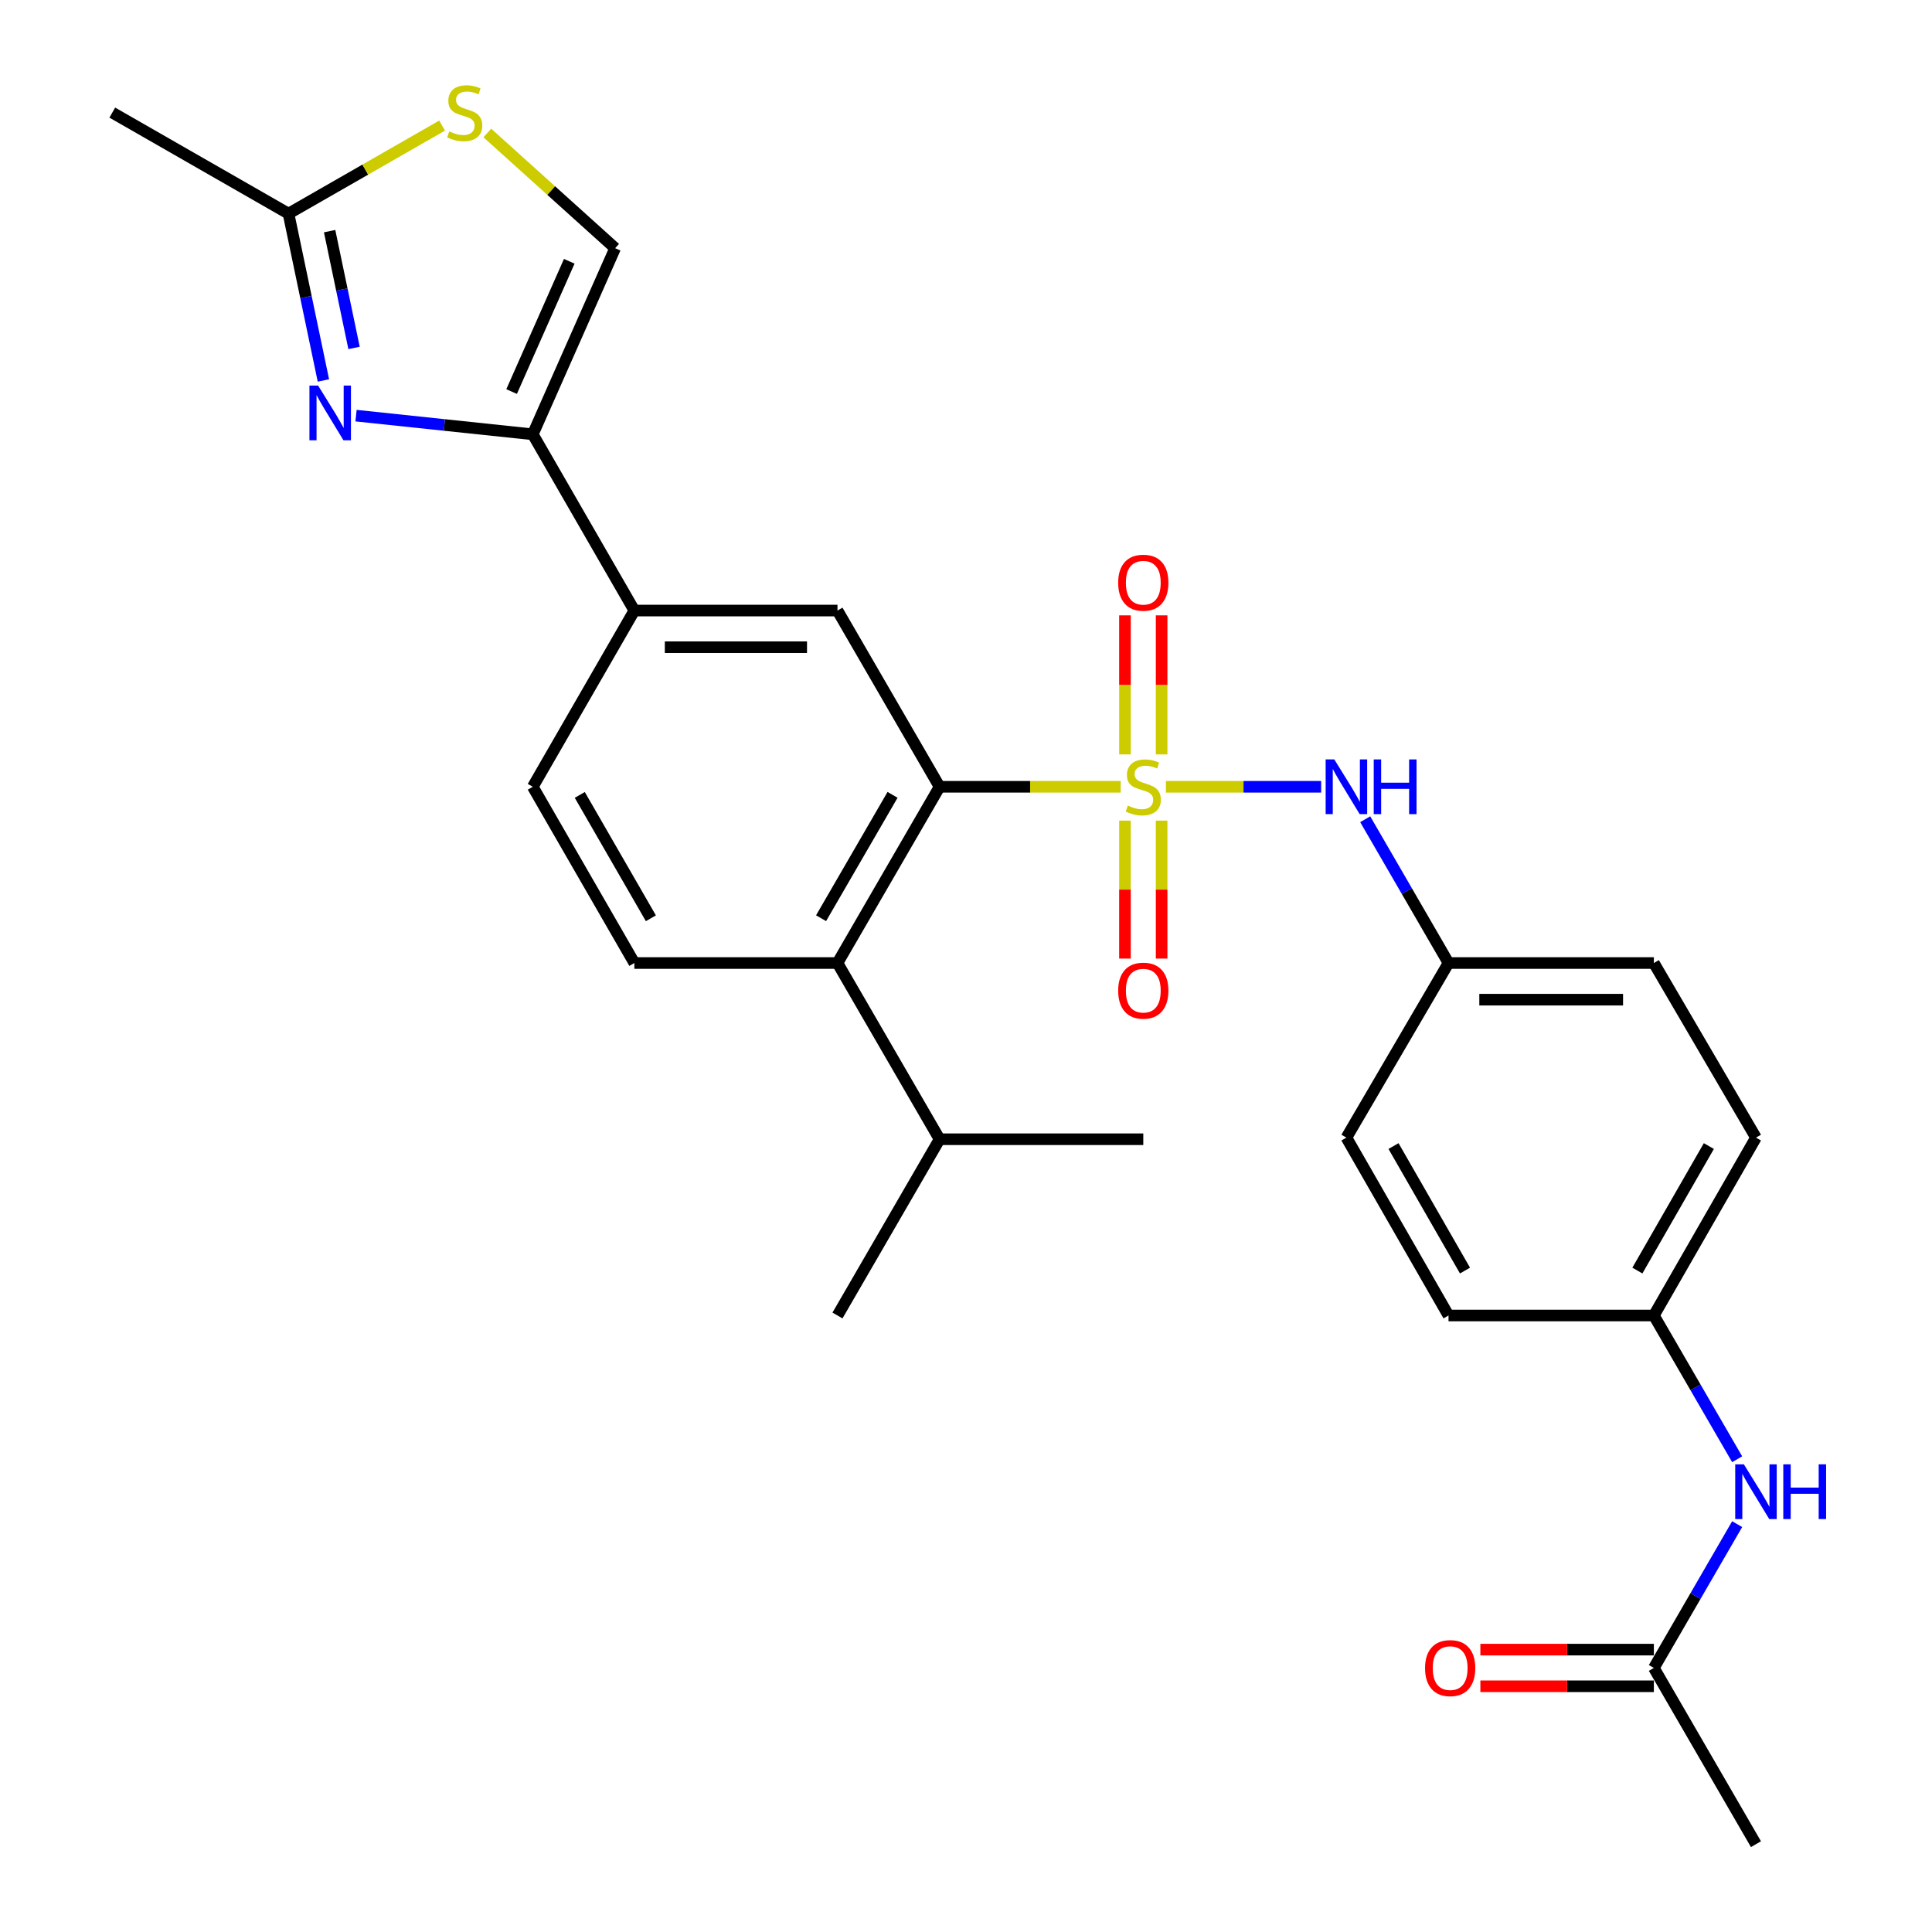 <?xml version='1.0' encoding='iso-8859-1'?>
<svg version='1.1' baseProfile='full'
              xmlns='http://www.w3.org/2000/svg'
                      xmlns:rdkit='http://www.rdkit.org/xml'
                      xmlns:xlink='http://www.w3.org/1999/xlink'
                  xml:space='preserve'
width='1000px' height='1000px' viewBox='0 0 1000 1000'>
<!-- END OF HEADER -->
<rect style='opacity:1.0;fill:#FFFFFF;stroke:none' width='1000' height='1000' x='0' y='0'> </rect>
<path class='bond-0' d='M 580.051,407.239 L 533.19,407.239' style='fill:none;fill-rule:evenodd;stroke:#CCCC00;stroke-width:6px;stroke-linecap:butt;stroke-linejoin:miter;stroke-opacity:1' />
<path class='bond-0' d='M 533.19,407.239 L 486.328,407.239' style='fill:none;fill-rule:evenodd;stroke:#000000;stroke-width:6px;stroke-linecap:butt;stroke-linejoin:miter;stroke-opacity:1' />
<path class='bond-3' d='M 603.475,407.239 L 643.65,407.239' style='fill:none;fill-rule:evenodd;stroke:#CCCC00;stroke-width:6px;stroke-linecap:butt;stroke-linejoin:miter;stroke-opacity:1' />
<path class='bond-3' d='M 643.65,407.239 L 683.825,407.239' style='fill:none;fill-rule:evenodd;stroke:#0000FF;stroke-width:6px;stroke-linecap:butt;stroke-linejoin:miter;stroke-opacity:1' />
<path class='bond-10' d='M 601.254,390.476 L 601.254,354.493' style='fill:none;fill-rule:evenodd;stroke:#CCCC00;stroke-width:6px;stroke-linecap:butt;stroke-linejoin:miter;stroke-opacity:1' />
<path class='bond-10' d='M 601.254,354.493 L 601.254,318.51' style='fill:none;fill-rule:evenodd;stroke:#FF0000;stroke-width:6px;stroke-linecap:butt;stroke-linejoin:miter;stroke-opacity:1' />
<path class='bond-10' d='M 582.28,390.476 L 582.28,354.493' style='fill:none;fill-rule:evenodd;stroke:#CCCC00;stroke-width:6px;stroke-linecap:butt;stroke-linejoin:miter;stroke-opacity:1' />
<path class='bond-10' d='M 582.28,354.493 L 582.28,318.51' style='fill:none;fill-rule:evenodd;stroke:#FF0000;stroke-width:6px;stroke-linecap:butt;stroke-linejoin:miter;stroke-opacity:1' />
<path class='bond-11' d='M 582.28,424.755 L 582.28,460.458' style='fill:none;fill-rule:evenodd;stroke:#CCCC00;stroke-width:6px;stroke-linecap:butt;stroke-linejoin:miter;stroke-opacity:1' />
<path class='bond-11' d='M 582.28,460.458 L 582.28,496.16' style='fill:none;fill-rule:evenodd;stroke:#FF0000;stroke-width:6px;stroke-linecap:butt;stroke-linejoin:miter;stroke-opacity:1' />
<path class='bond-11' d='M 601.254,424.755 L 601.254,460.458' style='fill:none;fill-rule:evenodd;stroke:#CCCC00;stroke-width:6px;stroke-linecap:butt;stroke-linejoin:miter;stroke-opacity:1' />
<path class='bond-11' d='M 601.254,460.458 L 601.254,496.16' style='fill:none;fill-rule:evenodd;stroke:#FF0000;stroke-width:6px;stroke-linecap:butt;stroke-linejoin:miter;stroke-opacity:1' />
<path class='bond-4' d='M 486.328,407.239 L 433.477,498.459' style='fill:none;fill-rule:evenodd;stroke:#000000;stroke-width:6px;stroke-linecap:butt;stroke-linejoin:miter;stroke-opacity:1' />
<path class='bond-4' d='M 461.984,411.41 L 424.988,475.264' style='fill:none;fill-rule:evenodd;stroke:#000000;stroke-width:6px;stroke-linecap:butt;stroke-linejoin:miter;stroke-opacity:1' />
<path class='bond-5' d='M 486.328,407.239 L 433.477,316.02' style='fill:none;fill-rule:evenodd;stroke:#000000;stroke-width:6px;stroke-linecap:butt;stroke-linejoin:miter;stroke-opacity:1' />
<path class='bond-1' d='M 184.283,215.135 L 230.025,219.968' style='fill:none;fill-rule:evenodd;stroke:#0000FF;stroke-width:6px;stroke-linecap:butt;stroke-linejoin:miter;stroke-opacity:1' />
<path class='bond-1' d='M 230.025,219.968 L 275.767,224.8' style='fill:none;fill-rule:evenodd;stroke:#000000;stroke-width:6px;stroke-linecap:butt;stroke-linejoin:miter;stroke-opacity:1' />
<path class='bond-6' d='M 167.394,196.927 L 158.362,153.749' style='fill:none;fill-rule:evenodd;stroke:#0000FF;stroke-width:6px;stroke-linecap:butt;stroke-linejoin:miter;stroke-opacity:1' />
<path class='bond-6' d='M 158.362,153.749 L 149.331,110.57' style='fill:none;fill-rule:evenodd;stroke:#000000;stroke-width:6px;stroke-linecap:butt;stroke-linejoin:miter;stroke-opacity:1' />
<path class='bond-6' d='M 183.256,180.089 L 176.934,149.864' style='fill:none;fill-rule:evenodd;stroke:#0000FF;stroke-width:6px;stroke-linecap:butt;stroke-linejoin:miter;stroke-opacity:1' />
<path class='bond-6' d='M 176.934,149.864 L 170.611,119.639' style='fill:none;fill-rule:evenodd;stroke:#000000;stroke-width:6px;stroke-linecap:butt;stroke-linejoin:miter;stroke-opacity:1' />
<path class='bond-2' d='M 275.767,224.8 L 328.344,316.02' style='fill:none;fill-rule:evenodd;stroke:#000000;stroke-width:6px;stroke-linecap:butt;stroke-linejoin:miter;stroke-opacity:1' />
<path class='bond-8' d='M 275.767,224.8 L 318.393,128.469' style='fill:none;fill-rule:evenodd;stroke:#000000;stroke-width:6px;stroke-linecap:butt;stroke-linejoin:miter;stroke-opacity:1' />
<path class='bond-8' d='M 264.81,202.673 L 294.649,135.241' style='fill:none;fill-rule:evenodd;stroke:#000000;stroke-width:6px;stroke-linecap:butt;stroke-linejoin:miter;stroke-opacity:1' />
<path class='bond-17' d='M 706.631,424.035 L 728.191,461.247' style='fill:none;fill-rule:evenodd;stroke:#0000FF;stroke-width:6px;stroke-linecap:butt;stroke-linejoin:miter;stroke-opacity:1' />
<path class='bond-17' d='M 728.191,461.247 L 749.752,498.459' style='fill:none;fill-rule:evenodd;stroke:#000000;stroke-width:6px;stroke-linecap:butt;stroke-linejoin:miter;stroke-opacity:1' />
<path class='bond-12' d='M 433.477,498.459 L 328.344,498.459' style='fill:none;fill-rule:evenodd;stroke:#000000;stroke-width:6px;stroke-linecap:butt;stroke-linejoin:miter;stroke-opacity:1' />
<path class='bond-18' d='M 433.477,498.459 L 486.328,589.668' style='fill:none;fill-rule:evenodd;stroke:#000000;stroke-width:6px;stroke-linecap:butt;stroke-linejoin:miter;stroke-opacity:1' />
<path class='bond-9' d='M 433.477,316.02 L 328.344,316.02' style='fill:none;fill-rule:evenodd;stroke:#000000;stroke-width:6px;stroke-linecap:butt;stroke-linejoin:miter;stroke-opacity:1' />
<path class='bond-9' d='M 417.707,334.993 L 344.114,334.993' style='fill:none;fill-rule:evenodd;stroke:#000000;stroke-width:6px;stroke-linecap:butt;stroke-linejoin:miter;stroke-opacity:1' />
<path class='bond-24' d='M 149.331,110.57 L 58.122,58.288' style='fill:none;fill-rule:evenodd;stroke:#000000;stroke-width:6px;stroke-linecap:butt;stroke-linejoin:miter;stroke-opacity:1' />
<path class='bond-30' d='M 149.331,110.57 L 189.081,87.785' style='fill:none;fill-rule:evenodd;stroke:#000000;stroke-width:6px;stroke-linecap:butt;stroke-linejoin:miter;stroke-opacity:1' />
<path class='bond-30' d='M 189.081,87.785 L 228.831,65' style='fill:none;fill-rule:evenodd;stroke:#CCCC00;stroke-width:6px;stroke-linecap:butt;stroke-linejoin:miter;stroke-opacity:1' />
<path class='bond-7' d='M 252.24,68.835 L 285.317,98.652' style='fill:none;fill-rule:evenodd;stroke:#CCCC00;stroke-width:6px;stroke-linecap:butt;stroke-linejoin:miter;stroke-opacity:1' />
<path class='bond-7' d='M 285.317,98.652 L 318.393,128.469' style='fill:none;fill-rule:evenodd;stroke:#000000;stroke-width:6px;stroke-linecap:butt;stroke-linejoin:miter;stroke-opacity:1' />
<path class='bond-15' d='M 328.344,316.02 L 275.767,407.239' style='fill:none;fill-rule:evenodd;stroke:#000000;stroke-width:6px;stroke-linecap:butt;stroke-linejoin:miter;stroke-opacity:1' />
<path class='bond-29' d='M 328.344,498.459 L 275.767,407.239' style='fill:none;fill-rule:evenodd;stroke:#000000;stroke-width:6px;stroke-linecap:butt;stroke-linejoin:miter;stroke-opacity:1' />
<path class='bond-29' d='M 336.895,475.301 L 300.091,411.447' style='fill:none;fill-rule:evenodd;stroke:#000000;stroke-width:6px;stroke-linecap:butt;stroke-linejoin:miter;stroke-opacity:1' />
<path class='bond-13' d='M 856.034,863.326 L 877.594,826.109' style='fill:none;fill-rule:evenodd;stroke:#000000;stroke-width:6px;stroke-linecap:butt;stroke-linejoin:miter;stroke-opacity:1' />
<path class='bond-13' d='M 877.594,826.109 L 899.155,788.892' style='fill:none;fill-rule:evenodd;stroke:#0000FF;stroke-width:6px;stroke-linecap:butt;stroke-linejoin:miter;stroke-opacity:1' />
<path class='bond-16' d='M 856.034,853.839 L 811.137,853.839' style='fill:none;fill-rule:evenodd;stroke:#000000;stroke-width:6px;stroke-linecap:butt;stroke-linejoin:miter;stroke-opacity:1' />
<path class='bond-16' d='M 811.137,853.839 L 766.241,853.839' style='fill:none;fill-rule:evenodd;stroke:#FF0000;stroke-width:6px;stroke-linecap:butt;stroke-linejoin:miter;stroke-opacity:1' />
<path class='bond-16' d='M 856.034,872.813 L 811.137,872.813' style='fill:none;fill-rule:evenodd;stroke:#000000;stroke-width:6px;stroke-linecap:butt;stroke-linejoin:miter;stroke-opacity:1' />
<path class='bond-16' d='M 811.137,872.813 L 766.241,872.813' style='fill:none;fill-rule:evenodd;stroke:#FF0000;stroke-width:6px;stroke-linecap:butt;stroke-linejoin:miter;stroke-opacity:1' />
<path class='bond-25' d='M 856.034,863.326 L 908.885,954.545' style='fill:none;fill-rule:evenodd;stroke:#000000;stroke-width:6px;stroke-linecap:butt;stroke-linejoin:miter;stroke-opacity:1' />
<path class='bond-14' d='M 899.152,755.301 L 877.593,718.099' style='fill:none;fill-rule:evenodd;stroke:#0000FF;stroke-width:6px;stroke-linecap:butt;stroke-linejoin:miter;stroke-opacity:1' />
<path class='bond-14' d='M 877.593,718.099 L 856.034,680.898' style='fill:none;fill-rule:evenodd;stroke:#000000;stroke-width:6px;stroke-linecap:butt;stroke-linejoin:miter;stroke-opacity:1' />
<path class='bond-20' d='M 749.752,498.459 L 696.9,588.835' style='fill:none;fill-rule:evenodd;stroke:#000000;stroke-width:6px;stroke-linecap:butt;stroke-linejoin:miter;stroke-opacity:1' />
<path class='bond-21' d='M 749.752,498.459 L 856.034,498.459' style='fill:none;fill-rule:evenodd;stroke:#000000;stroke-width:6px;stroke-linecap:butt;stroke-linejoin:miter;stroke-opacity:1' />
<path class='bond-21' d='M 765.694,517.432 L 840.091,517.432' style='fill:none;fill-rule:evenodd;stroke:#000000;stroke-width:6px;stroke-linecap:butt;stroke-linejoin:miter;stroke-opacity:1' />
<path class='bond-26' d='M 486.328,589.668 L 591.767,589.668' style='fill:none;fill-rule:evenodd;stroke:#000000;stroke-width:6px;stroke-linecap:butt;stroke-linejoin:miter;stroke-opacity:1' />
<path class='bond-27' d='M 486.328,589.668 L 433.477,680.898' style='fill:none;fill-rule:evenodd;stroke:#000000;stroke-width:6px;stroke-linecap:butt;stroke-linejoin:miter;stroke-opacity:1' />
<path class='bond-19' d='M 856.034,680.898 L 908.885,588.835' style='fill:none;fill-rule:evenodd;stroke:#000000;stroke-width:6px;stroke-linecap:butt;stroke-linejoin:miter;stroke-opacity:1' />
<path class='bond-19' d='M 847.507,657.642 L 884.503,593.198' style='fill:none;fill-rule:evenodd;stroke:#000000;stroke-width:6px;stroke-linecap:butt;stroke-linejoin:miter;stroke-opacity:1' />
<path class='bond-28' d='M 856.034,680.898 L 749.752,680.898' style='fill:none;fill-rule:evenodd;stroke:#000000;stroke-width:6px;stroke-linecap:butt;stroke-linejoin:miter;stroke-opacity:1' />
<path class='bond-22' d='M 696.9,588.835 L 749.752,680.898' style='fill:none;fill-rule:evenodd;stroke:#000000;stroke-width:6px;stroke-linecap:butt;stroke-linejoin:miter;stroke-opacity:1' />
<path class='bond-22' d='M 721.283,593.198 L 758.278,657.642' style='fill:none;fill-rule:evenodd;stroke:#000000;stroke-width:6px;stroke-linecap:butt;stroke-linejoin:miter;stroke-opacity:1' />
<path class='bond-23' d='M 856.034,498.459 L 908.885,588.835' style='fill:none;fill-rule:evenodd;stroke:#000000;stroke-width:6px;stroke-linecap:butt;stroke-linejoin:miter;stroke-opacity:1' />
<path  class='atom-0' d='M 583.767 416.959
Q 584.087 417.079, 585.407 417.639
Q 586.727 418.199, 588.167 418.559
Q 589.647 418.879, 591.087 418.879
Q 593.767 418.879, 595.327 417.599
Q 596.887 416.279, 596.887 413.999
Q 596.887 412.439, 596.087 411.479
Q 595.327 410.519, 594.127 409.999
Q 592.927 409.479, 590.927 408.879
Q 588.407 408.119, 586.887 407.399
Q 585.407 406.679, 584.327 405.159
Q 583.287 403.639, 583.287 401.079
Q 583.287 397.519, 585.687 395.319
Q 588.127 393.119, 592.927 393.119
Q 596.207 393.119, 599.927 394.679
L 599.007 397.759
Q 595.607 396.359, 593.047 396.359
Q 590.287 396.359, 588.767 397.519
Q 587.247 398.639, 587.287 400.599
Q 587.287 402.119, 588.047 403.039
Q 588.847 403.959, 589.967 404.479
Q 591.127 404.999, 593.047 405.599
Q 595.607 406.399, 597.127 407.199
Q 598.647 407.999, 599.727 409.639
Q 600.847 411.239, 600.847 413.999
Q 600.847 417.919, 598.207 420.039
Q 595.607 422.119, 591.247 422.119
Q 588.727 422.119, 586.807 421.559
Q 584.927 421.039, 582.687 420.119
L 583.767 416.959
' fill='#CCCC00'/>
<path  class='atom-2' d='M 164.647 199.562
L 173.927 214.562
Q 174.847 216.042, 176.327 218.722
Q 177.807 221.402, 177.887 221.562
L 177.887 199.562
L 181.647 199.562
L 181.647 227.882
L 177.767 227.882
L 167.807 211.482
Q 166.647 209.562, 165.407 207.362
Q 164.207 205.162, 163.847 204.482
L 163.847 227.882
L 160.167 227.882
L 160.167 199.562
L 164.647 199.562
' fill='#0000FF'/>
<path  class='atom-4' d='M 690.64 393.079
L 699.92 408.079
Q 700.84 409.559, 702.32 412.239
Q 703.8 414.919, 703.88 415.079
L 703.88 393.079
L 707.64 393.079
L 707.64 421.399
L 703.76 421.399
L 693.8 404.999
Q 692.64 403.079, 691.4 400.879
Q 690.2 398.679, 689.84 397.999
L 689.84 421.399
L 686.16 421.399
L 686.16 393.079
L 690.64 393.079
' fill='#0000FF'/>
<path  class='atom-4' d='M 711.04 393.079
L 714.88 393.079
L 714.88 405.119
L 729.36 405.119
L 729.36 393.079
L 733.2 393.079
L 733.2 421.399
L 729.36 421.399
L 729.36 408.319
L 714.88 408.319
L 714.88 421.399
L 711.04 421.399
L 711.04 393.079
' fill='#0000FF'/>
<path  class='atom-8' d='M 232.539 68.008
Q 232.859 68.128, 234.179 68.688
Q 235.499 69.248, 236.939 69.608
Q 238.419 69.928, 239.859 69.928
Q 242.539 69.928, 244.099 68.648
Q 245.659 67.328, 245.659 65.048
Q 245.659 63.488, 244.859 62.528
Q 244.099 61.568, 242.899 61.048
Q 241.699 60.528, 239.699 59.928
Q 237.179 59.168, 235.659 58.448
Q 234.179 57.728, 233.099 56.208
Q 232.059 54.688, 232.059 52.128
Q 232.059 48.568, 234.459 46.368
Q 236.899 44.168, 241.699 44.168
Q 244.979 44.168, 248.699 45.728
L 247.779 48.808
Q 244.379 47.408, 241.819 47.408
Q 239.059 47.408, 237.539 48.568
Q 236.019 49.688, 236.059 51.648
Q 236.059 53.168, 236.819 54.088
Q 237.619 55.008, 238.739 55.528
Q 239.899 56.048, 241.819 56.648
Q 244.379 57.448, 245.899 58.248
Q 247.419 59.048, 248.499 60.688
Q 249.619 62.288, 249.619 65.048
Q 249.619 68.968, 246.979 71.088
Q 244.379 73.168, 240.019 73.168
Q 237.499 73.168, 235.579 72.608
Q 233.699 72.088, 231.459 71.168
L 232.539 68.008
' fill='#CCCC00'/>
<path  class='atom-11' d='M 578.767 301.606
Q 578.767 294.806, 582.127 291.006
Q 585.487 287.206, 591.767 287.206
Q 598.047 287.206, 601.407 291.006
Q 604.767 294.806, 604.767 301.606
Q 604.767 308.486, 601.367 312.406
Q 597.967 316.286, 591.767 316.286
Q 585.527 316.286, 582.127 312.406
Q 578.767 308.526, 578.767 301.606
M 591.767 313.086
Q 596.087 313.086, 598.407 310.206
Q 600.767 307.286, 600.767 301.606
Q 600.767 296.046, 598.407 293.246
Q 596.087 290.406, 591.767 290.406
Q 587.447 290.406, 585.087 293.206
Q 582.767 296.006, 582.767 301.606
Q 582.767 307.326, 585.087 310.206
Q 587.447 313.086, 591.767 313.086
' fill='#FF0000'/>
<path  class='atom-12' d='M 578.767 512.758
Q 578.767 505.958, 582.127 502.158
Q 585.487 498.358, 591.767 498.358
Q 598.047 498.358, 601.407 502.158
Q 604.767 505.958, 604.767 512.758
Q 604.767 519.638, 601.367 523.558
Q 597.967 527.438, 591.767 527.438
Q 585.527 527.438, 582.127 523.558
Q 578.767 519.678, 578.767 512.758
M 591.767 524.238
Q 596.087 524.238, 598.407 521.358
Q 600.767 518.438, 600.767 512.758
Q 600.767 507.198, 598.407 504.398
Q 596.087 501.558, 591.767 501.558
Q 587.447 501.558, 585.087 504.358
Q 582.767 507.158, 582.767 512.758
Q 582.767 518.478, 585.087 521.358
Q 587.447 524.238, 591.767 524.238
' fill='#FF0000'/>
<path  class='atom-15' d='M 902.625 757.936
L 911.905 772.936
Q 912.825 774.416, 914.305 777.096
Q 915.785 779.776, 915.865 779.936
L 915.865 757.936
L 919.625 757.936
L 919.625 786.256
L 915.745 786.256
L 905.785 769.856
Q 904.625 767.936, 903.385 765.736
Q 902.185 763.536, 901.825 762.856
L 901.825 786.256
L 898.145 786.256
L 898.145 757.936
L 902.625 757.936
' fill='#0000FF'/>
<path  class='atom-15' d='M 923.025 757.936
L 926.865 757.936
L 926.865 769.976
L 941.345 769.976
L 941.345 757.936
L 945.185 757.936
L 945.185 786.256
L 941.345 786.256
L 941.345 773.176
L 926.865 773.176
L 926.865 786.256
L 923.025 786.256
L 923.025 757.936
' fill='#0000FF'/>
<path  class='atom-17' d='M 737.605 863.406
Q 737.605 856.606, 740.965 852.806
Q 744.325 849.006, 750.605 849.006
Q 756.885 849.006, 760.245 852.806
Q 763.605 856.606, 763.605 863.406
Q 763.605 870.286, 760.205 874.206
Q 756.805 878.086, 750.605 878.086
Q 744.365 878.086, 740.965 874.206
Q 737.605 870.326, 737.605 863.406
M 750.605 874.886
Q 754.925 874.886, 757.245 872.006
Q 759.605 869.086, 759.605 863.406
Q 759.605 857.846, 757.245 855.046
Q 754.925 852.206, 750.605 852.206
Q 746.285 852.206, 743.925 855.006
Q 741.605 857.806, 741.605 863.406
Q 741.605 869.126, 743.925 872.006
Q 746.285 874.886, 750.605 874.886
' fill='#FF0000'/>
</svg>
